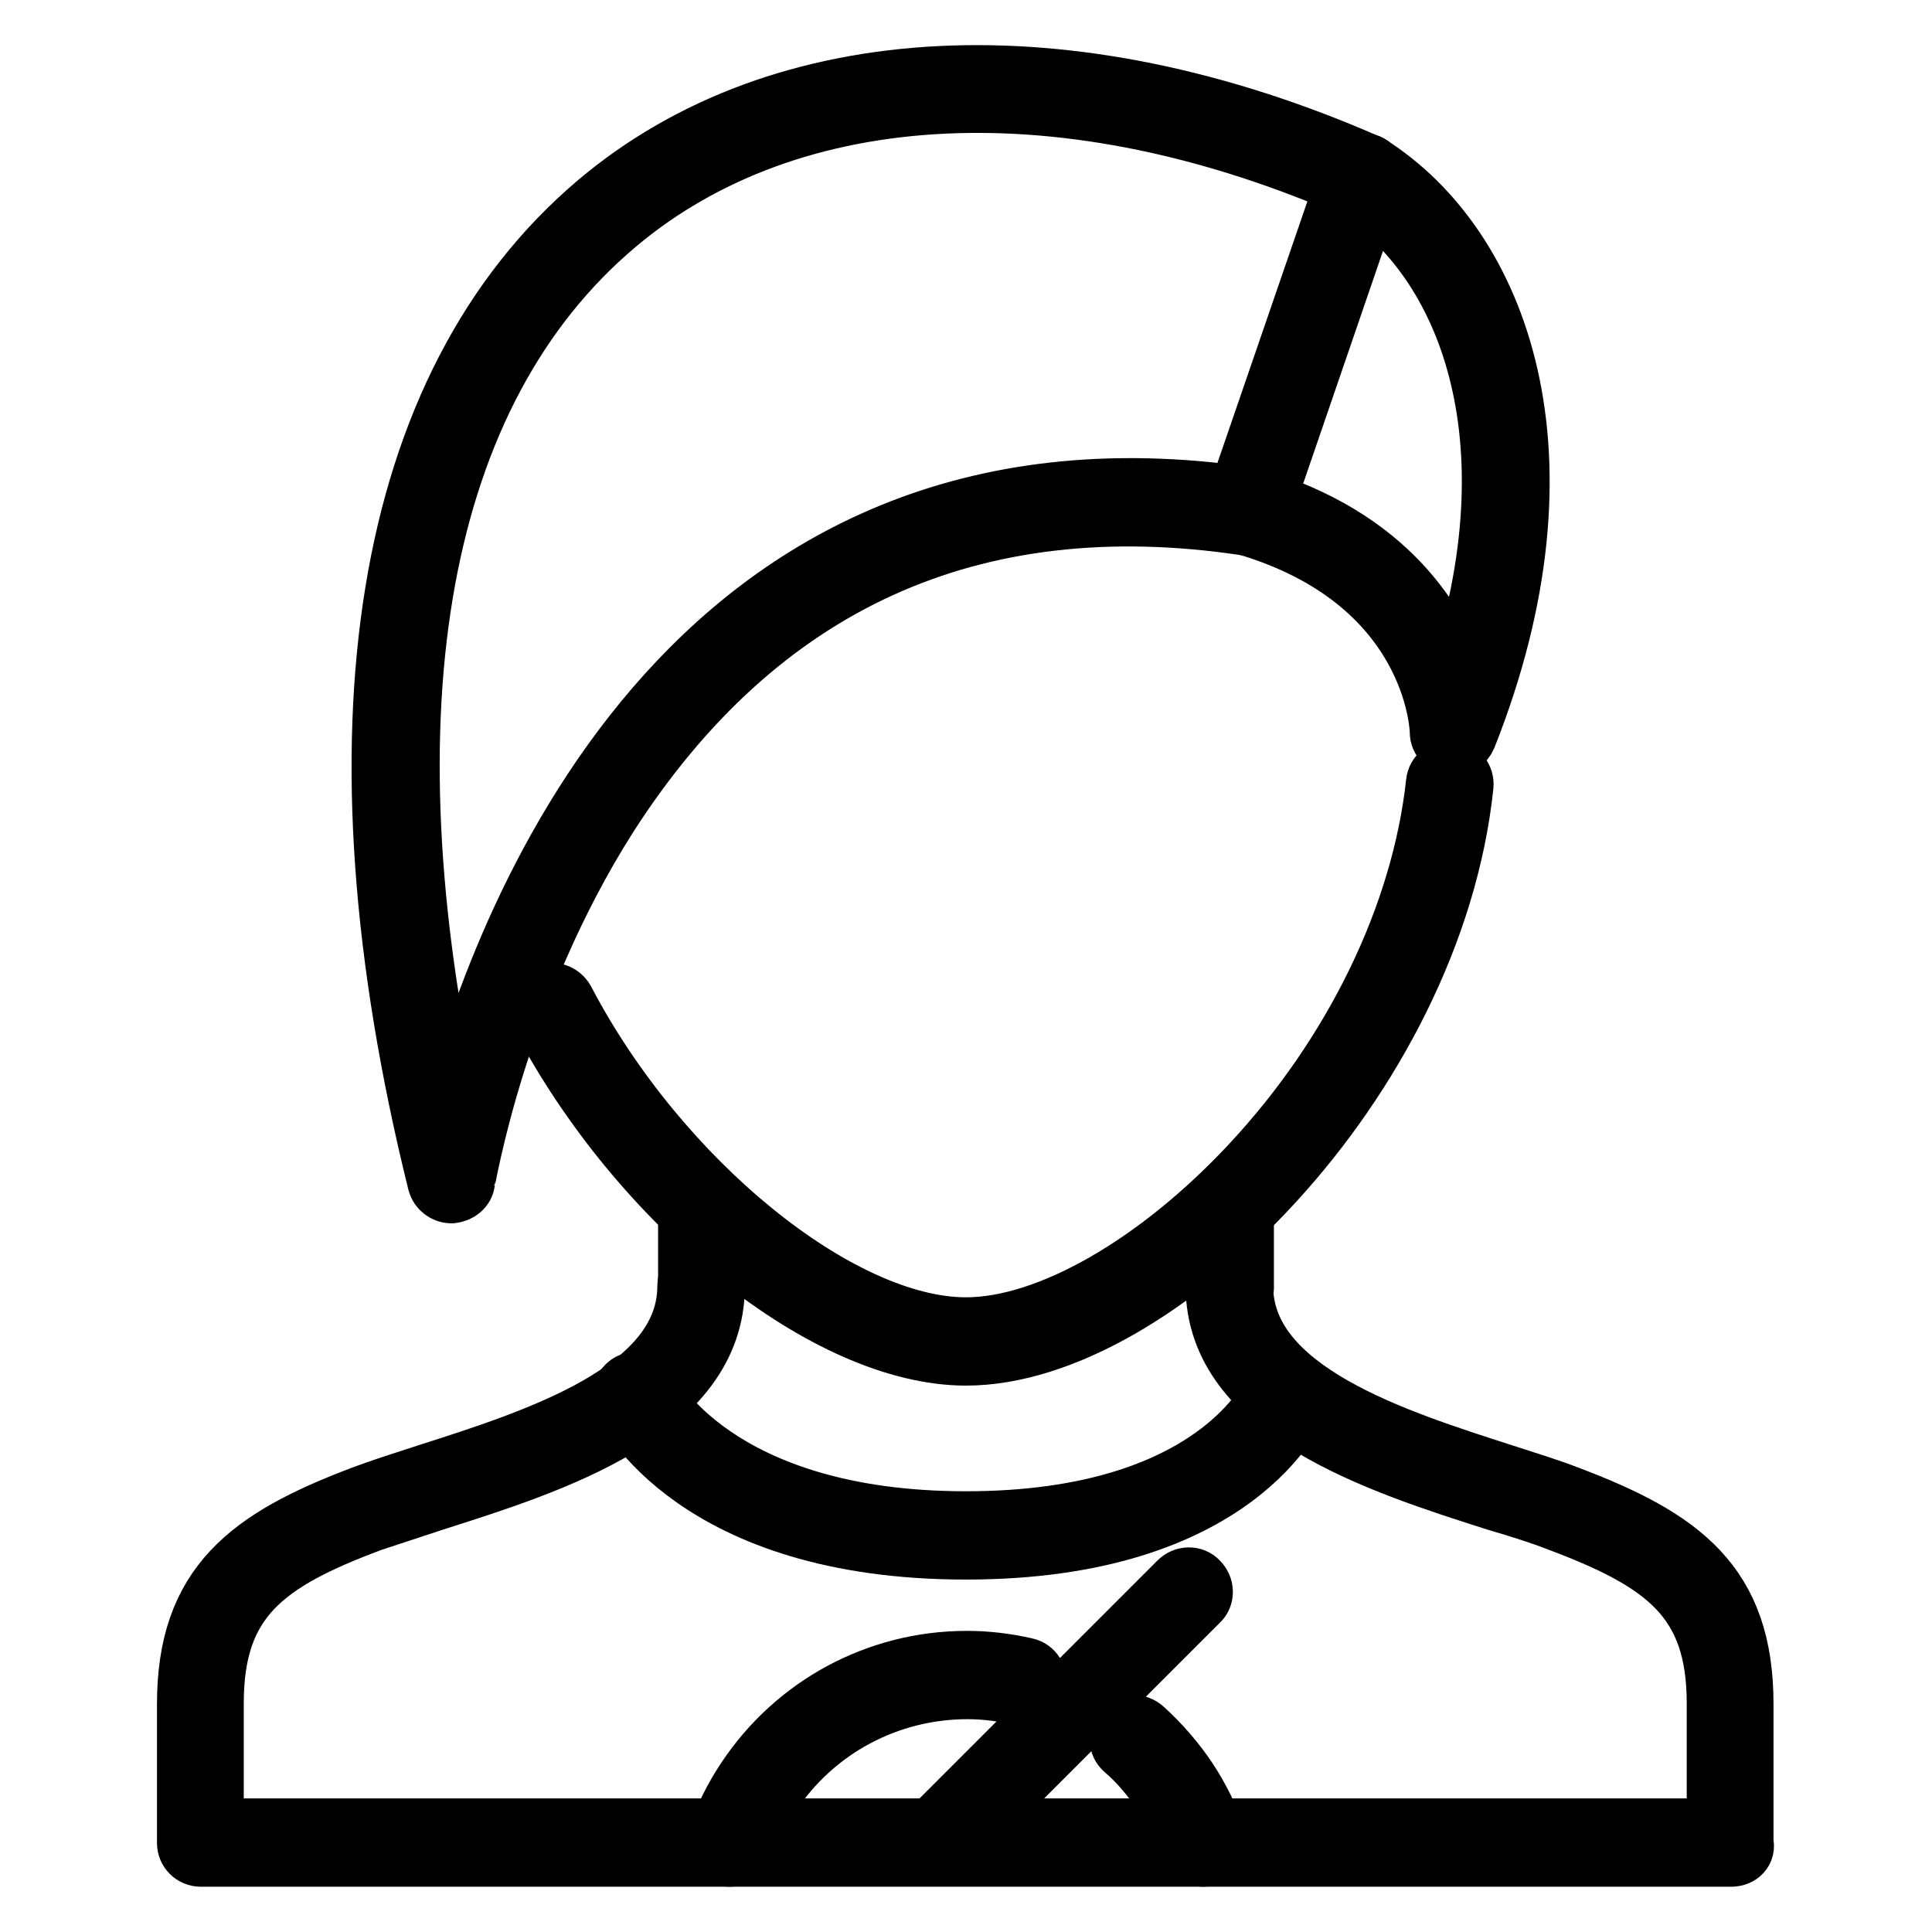 <?xml version="1.0" encoding="utf-8"?>
<!-- Svg Vector Icons : http://www.onlinewebfonts.com/icon -->
<!DOCTYPE svg PUBLIC "-//W3C//DTD SVG 1.1//EN" "http://www.w3.org/Graphics/SVG/1.1/DTD/svg11.dtd">
<svg version="1.1" xmlns="http://www.w3.org/2000/svg" xmlns:xlink="http://www.w3.org/1999/xlink" x="0px" y="0px" viewBox="0 0 256 256" enable-background="new 0 0 256 256" xml:space="preserve">
<g> <path stroke-width="8" fill-opacity="0" stroke="#000000"  d="M128,179.6c-18.4,0-43.2-19.9-56.5-45.3c-0.5-0.9-0.1-2,0.8-2.5c0.9-0.5,2-0.1,2.5,0.8 c12.5,23.9,36.4,43.3,53.2,43.3c10.9,0,25.4-8.3,37.8-21.6c13.7-14.7,22.6-33.1,24.5-50.6c0.1-1,1-1.7,2-1.6c1,0.1,1.7,1,1.6,2 C189.8,143,153.3,179.6,128,179.6z"/> <path stroke-width="8" fill-opacity="0" stroke="#000000"  d="M229.4,246H26.6c-1,0-1.8-0.8-1.8-1.8v-18.4c0-15.8,8.2-21.9,23.3-27.6c2.4-0.9,5.2-1.8,8.3-2.8 c14.7-4.7,34.7-11,34.7-25c0-1,0.8-1.8,1.8-1.8c1,0,1.8,0.8,1.8,1.8c0,16.7-21.6,23.5-37.3,28.5c-3,1-5.8,1.9-8.2,2.7 c-14.2,5.3-20.9,10.3-20.9,24.1v16.6h199.2v-16.6c0-13.8-6.8-18.8-20.9-24.1c-2.3-0.9-5.1-1.8-8.2-2.7c-15.7-5-37.3-11.9-37.3-28.5 c0-1,0.8-1.8,1.8-1.8s1.8,0.8,1.8,1.8c0,14,20.1,20.3,34.7,25c3.1,1,6,1.9,8.3,2.8c15.1,5.7,23.3,11.7,23.3,27.6v18.4 C231.3,245.2,230.5,246,229.4,246L229.4,246z"/> <path stroke-width="8" fill-opacity="0" stroke="#000000"  d="M93,172.2c-1,0-1.8-0.8-1.8-1.8v-10.6c0-1,0.8-1.8,1.8-1.8c1,0,1.8,0.8,1.8,1.8v10.6 C94.8,171.4,94,172.2,93,172.2C93,172.2,93,172.2,93,172.2z M163,172.2c-1,0-1.8-0.8-1.8-1.8c0,0,0,0,0,0v-10.6 c0-1,0.8-1.8,1.8-1.8c1,0,1.8,0.8,1.8,1.8v10.6C164.9,171.4,164.1,172.2,163,172.2z M192.6,98.8c-1,0-1.8-0.8-1.8-1.8 c0-0.8-0.8-20.2-26-27.5c-1-0.3-1.5-1.3-1.3-2.3c0.3-1,1.3-1.5,2.3-1.3c18.2,5.3,24.9,16.9,27.3,24.3c10.7-32.2,1.3-55.8-13.5-65.2 c-0.9-0.5-1.1-1.7-0.6-2.5c0,0,0,0,0,0c0.5-0.9,1.7-1.1,2.5-0.6c17,10.8,27.6,38.4,12.8,75.7C194,98.3,193.3,98.8,192.6,98.8z"/> <path stroke-width="8" fill-opacity="0" stroke="#000000"  d="M59.8,158.1c-0.8,0-1.6-0.6-1.8-1.4C43.2,97,50.7,51,79.2,26.9c24.4-20.6,62.5-22.5,102.1-5.1 c0.9,0.4,1.4,1.5,0.9,2.4c-0.4,0.9-1.5,1.4-2.4,0.9c-38.2-16.8-74.9-15.1-98.2,4.6C55.4,51.8,47.8,93.6,59.8,148 c6.2-24,30.6-93.2,105.7-82.1c1,0.2,1.7,1.1,1.6,2.1c-0.1,1-1.1,1.7-2.1,1.6c-36.2-5.4-64.6,7.6-84.4,38.4 c-14.8,23.2-18.9,48.4-19,48.6C61.5,157.4,60.8,158,59.8,158.1C59.9,158.1,59.9,158.1,59.8,158.1z"/> <path stroke-width="8" fill-opacity="0" stroke="#000000"  d="M165.3,69.5c-1,0-1.8-0.8-1.8-1.9c0-0.2,0-0.4,0.1-0.6l15.2-44.2c0.3-1,1.4-1.5,2.3-1.1 c1,0.3,1.5,1.4,1.1,2.3L167,68.3C166.8,69,166.1,69.5,165.3,69.5L165.3,69.5z M96.7,246c-0.2,0-0.4,0-0.6-0.1 c-1-0.3-1.5-1.4-1.1-2.3c1-2.8,2.3-5.4,3.9-7.8c6.5-9.8,17.4-15.7,29.2-15.7c2.6,0,5.2,0.3,7.8,0.9c1,0.2,1.6,1.2,1.4,2.2 c0,0,0,0,0,0c-0.2,1-1.2,1.6-2.2,1.4c0,0,0,0,0,0c-2.3-0.5-4.6-0.8-6.9-0.8c-10.5,0-20.3,5.2-26.1,14c-1.4,2.2-2.6,4.5-3.5,7 C98.1,245.5,97.4,246,96.7,246z M159.4,246c-0.8,0-1.5-0.5-1.7-1.2c-0.9-2.5-2-4.8-3.5-7c-1.5-2.2-3.2-4.3-5.2-6 c-0.8-0.7-0.8-1.8-0.1-2.6c0.7-0.8,1.8-0.8,2.6-0.1c2.2,2,4.2,4.3,5.8,6.7c1.6,2.4,2.9,5.1,3.9,7.8c0.3,1-0.2,2-1.1,2.3 c0,0,0,0,0,0C159.8,246,159.6,246,159.4,246z M124.3,245.9c-1,0-1.8-0.8-1.8-1.8c0-0.5,0.2-1,0.5-1.3l33.2-33.2 c0.7-0.7,1.9-0.8,2.6,0c0.7,0.7,0.8,1.9,0,2.6c0,0,0,0,0,0l-33.2,33.2C125.3,245.7,124.8,245.9,124.3,245.9z"/> <path stroke-width="8" fill-opacity="0" stroke="#000000"  d="M128,205.3c-35.8,0-45-18.7-45.4-19.5c-0.4-0.9,0-2,0.9-2.5c0.9-0.4,2,0,2.5,0.9c0.1,0.2,8.7,17.4,42,17.4 c33.4,0,40.6-17.1,40.7-17.3c0.4-0.9,1.4-1.4,2.4-1c0.9,0.4,1.4,1.4,1,2.4c0,0,0,0,0,0C171.8,186.5,163.9,205.3,128,205.3z"/></g>
</svg>